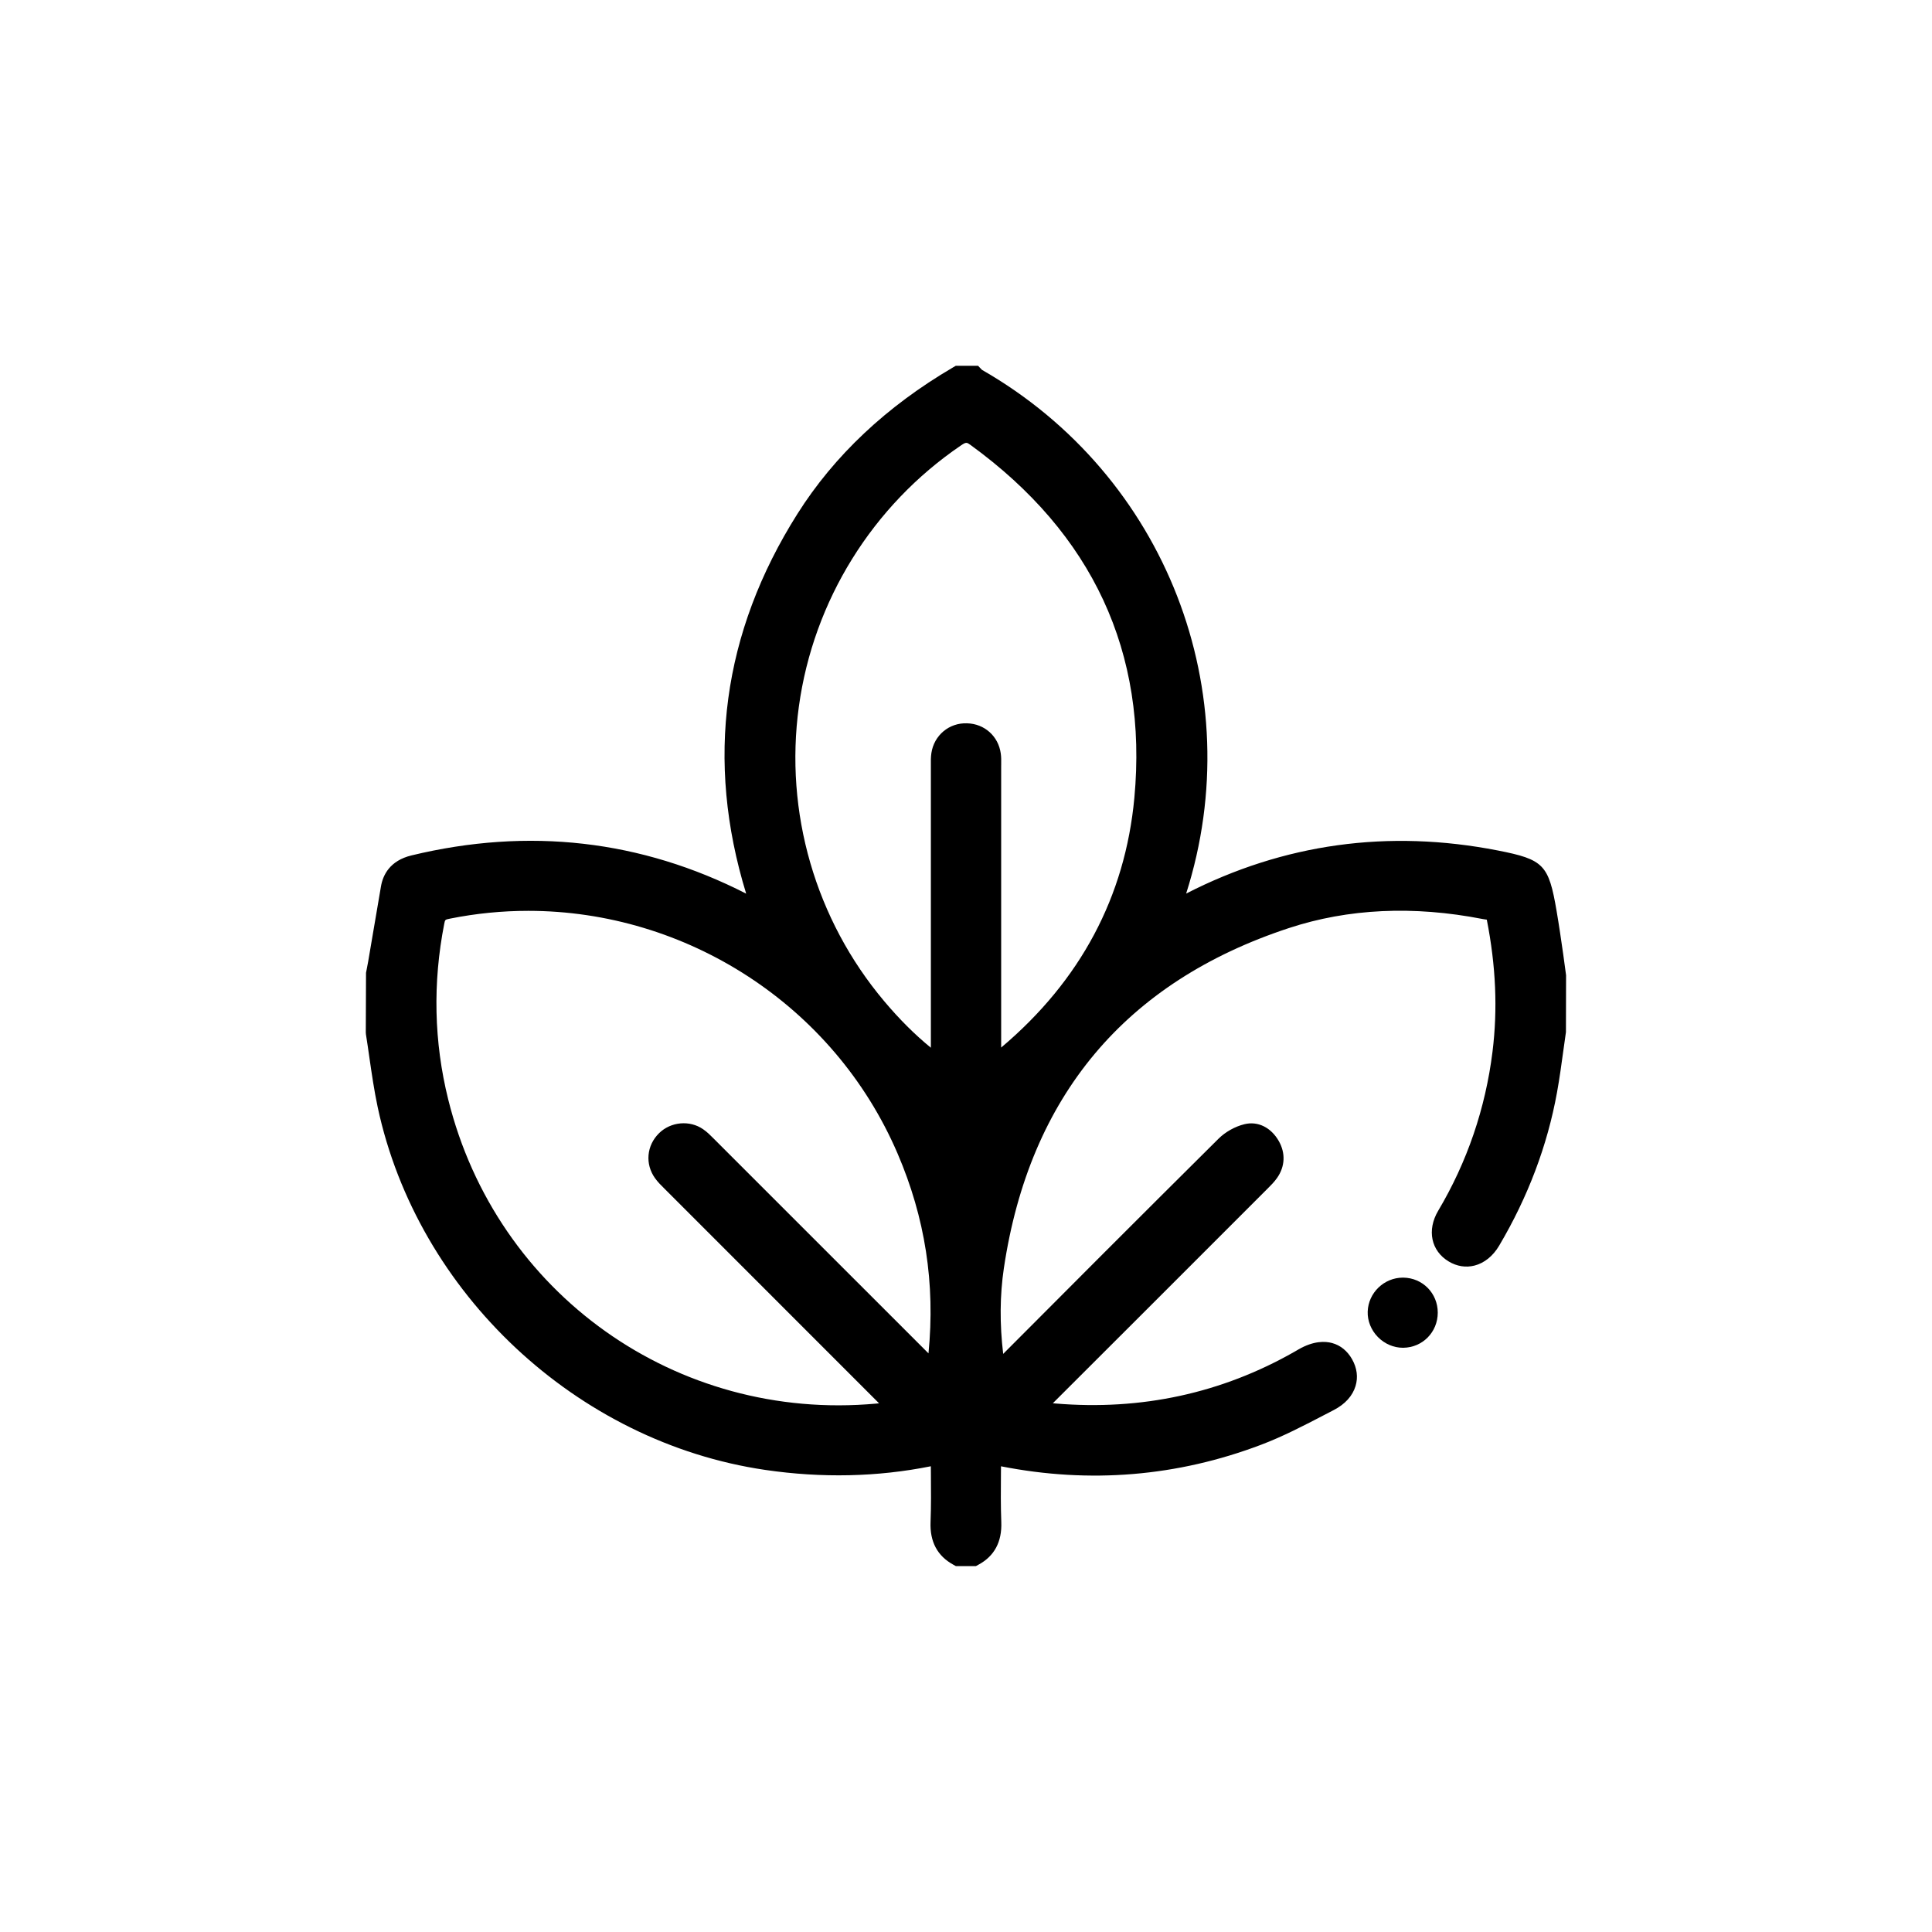 <svg xml:space="preserve" style="enable-background:new 0 0 600 600;" viewBox="0 0 600 600" y="0px" x="0px" xmlns:xlink="http://www.w3.org/1999/xlink" xmlns="http://www.w3.org/2000/svg" id="Calque_1" version="1.1">
<g>
	<path d="M485.46,296.27c-0.64-4.45-1.28-8.9-2.04-13.33c-2.46-14.44-3.99-16.02-18.28-18.82c-33.98-6.64-66.49-2.14-96.77,13.39
		c19.87-62.29-6.19-129.86-63.42-162.65l-1.2-1.26h-6.93l-0.89,0.52c-20.61,12.08-36.86,27.37-48.28,45.46
		c-23.3,36.89-28.64,76.55-15.92,117.95c-32.61-16.67-67.56-20.67-103.96-11.87c-6.72,1.63-8.85,6.11-9.45,9.58
		c-0.88,5.08-1.74,10.17-2.6,15.25l-1.4,8.23c-0.13,0.77-0.28,1.54-0.44,2.31l-0.21,1.07l-0.07,18.55l0.05,0.6
		c0.38,2.35,0.71,4.71,1.05,7.07c0.74,5.1,1.5,10.37,2.6,15.55c12.37,57.73,61.85,104.04,120.32,112.62
		c17.59,2.58,34.9,2.2,51.46-1.13c0.01,0.77,0.01,1.55,0.02,2.32c0.04,4.95,0.08,10.07-0.11,15.06c-0.23,6.05,2.13,10.47,7.02,13.16
		l0.85,0.47h6.21l0.84-0.46c4.91-2.66,7.28-7.1,7.05-13.17c-0.19-4.98-0.15-9.9-0.11-15.11c0.01-0.75,0.01-1.5,0.02-2.26
		c27.58,5.44,54.76,3.19,80.83-6.71c6.83-2.59,13.36-6,19.68-9.29l2.85-1.48c3.5-1.81,5.83-4.39,6.75-7.46
		c0.82-2.72,0.45-5.58-1.06-8.27c-1.46-2.6-3.61-4.36-6.22-5.07c-2.17-0.59-5.73-0.73-10.42,1.97l-1.22,0.71
		c-22.64,12.91-47.61,18.33-74.23,16.1c-0.29-0.02-0.57-0.05-0.86-0.08c22.14-22.09,44.25-44.21,66.36-66.33l0.38-0.38
		c0.94-0.94,2.02-2,2.91-3.28c2.47-3.52,2.66-7.69,0.52-11.44c-2.42-4.24-6.51-6.25-10.66-5.23c-2.92,0.71-5.92,2.39-8.05,4.5
		c-24.35,24.17-48.3,48.17-66.88,66.83c-1.11-9.27-1.04-18.2,0.21-26.61c7.97-53.39,37.76-88.93,88.55-105.64
		c18.41-6.05,38.63-7,60.1-2.81c0.3,0.06,0.61,0.11,0.92,0.15c0.12,0.02,0.27,0.04,0.41,0.06c2.83,14.38,3.41,27.81,1.77,41.03
		c-2.19,17.59-7.86,34.21-16.87,49.38c-3.56,6-2.21,12.47,3.29,15.75c2.54,1.52,5.32,1.95,8.01,1.26c3.02-0.77,5.73-2.95,7.62-6.15
		c8.96-15.13,15.01-31.16,17.99-47.64c0.78-4.32,1.38-8.7,1.96-12.94c0.26-1.93,0.53-3.86,0.81-5.78l0.04-17.66L485.46,296.27z
		 M310.92,325.33l0-87.24l0.01-0.8c0.02-1.1,0.02-2.2-0.13-3.28c-0.74-5.37-5.04-9.23-10.45-9.38c-5.58-0.22-10.27,3.72-11.1,9.24
		c-0.19,1.3-0.18,2.54-0.16,3.63l0,87.88c-5.07-4.15-9.78-8.85-14.49-14.45c-21.36-25.35-31.02-58.71-26.5-91.53
		c4.52-32.85,22.86-62.39,50.31-81.05c0.83-0.57,1.29-0.82,1.69-0.82c0.4,0,0.75,0.26,1.38,0.71
		c37.88,27.54,54.98,64.38,50.81,109.51C349.43,278.49,335.53,304.57,310.92,325.33z M204.69,351.91c-3.9,3.83-4.42,9.59-1.25,14.01
		c0.87,1.21,1.89,2.22,2.8,3.11L273,435.81c-0.3,0.03-0.6,0.06-0.9,0.09c-62.01,5.67-117.93-34.05-132.91-94.49
		c-4.42-17.82-4.83-36.17-1.22-54.55c0.25-1.26,0.25-1.26,1.78-1.57c8.12-1.63,16.25-2.42,24.3-2.42
		c48.94,0,94.86,29.16,114.7,75.37c8.57,19.96,11.73,40.34,9.6,62.06l-66.32-66.31l-0.46-0.46c-0.92-0.93-1.95-1.98-3.23-2.85
		C214.19,347.81,208.32,348.35,204.69,351.91z"></path>
	<path d="M435.82,396.78c-0.05,0-0.1,0-0.14,0c-5.85,0-10.74,4.71-10.93,10.56c-0.09,2.87,1.06,5.74,3.17,7.89
		c2.08,2.12,4.9,3.33,7.76,3.33c0.04,0,0.09,0,0.13,0c5.99-0.08,10.69-4.86,10.7-10.9v0C446.51,401.64,441.82,396.86,435.82,396.78z"></path>
</g>
</svg>
